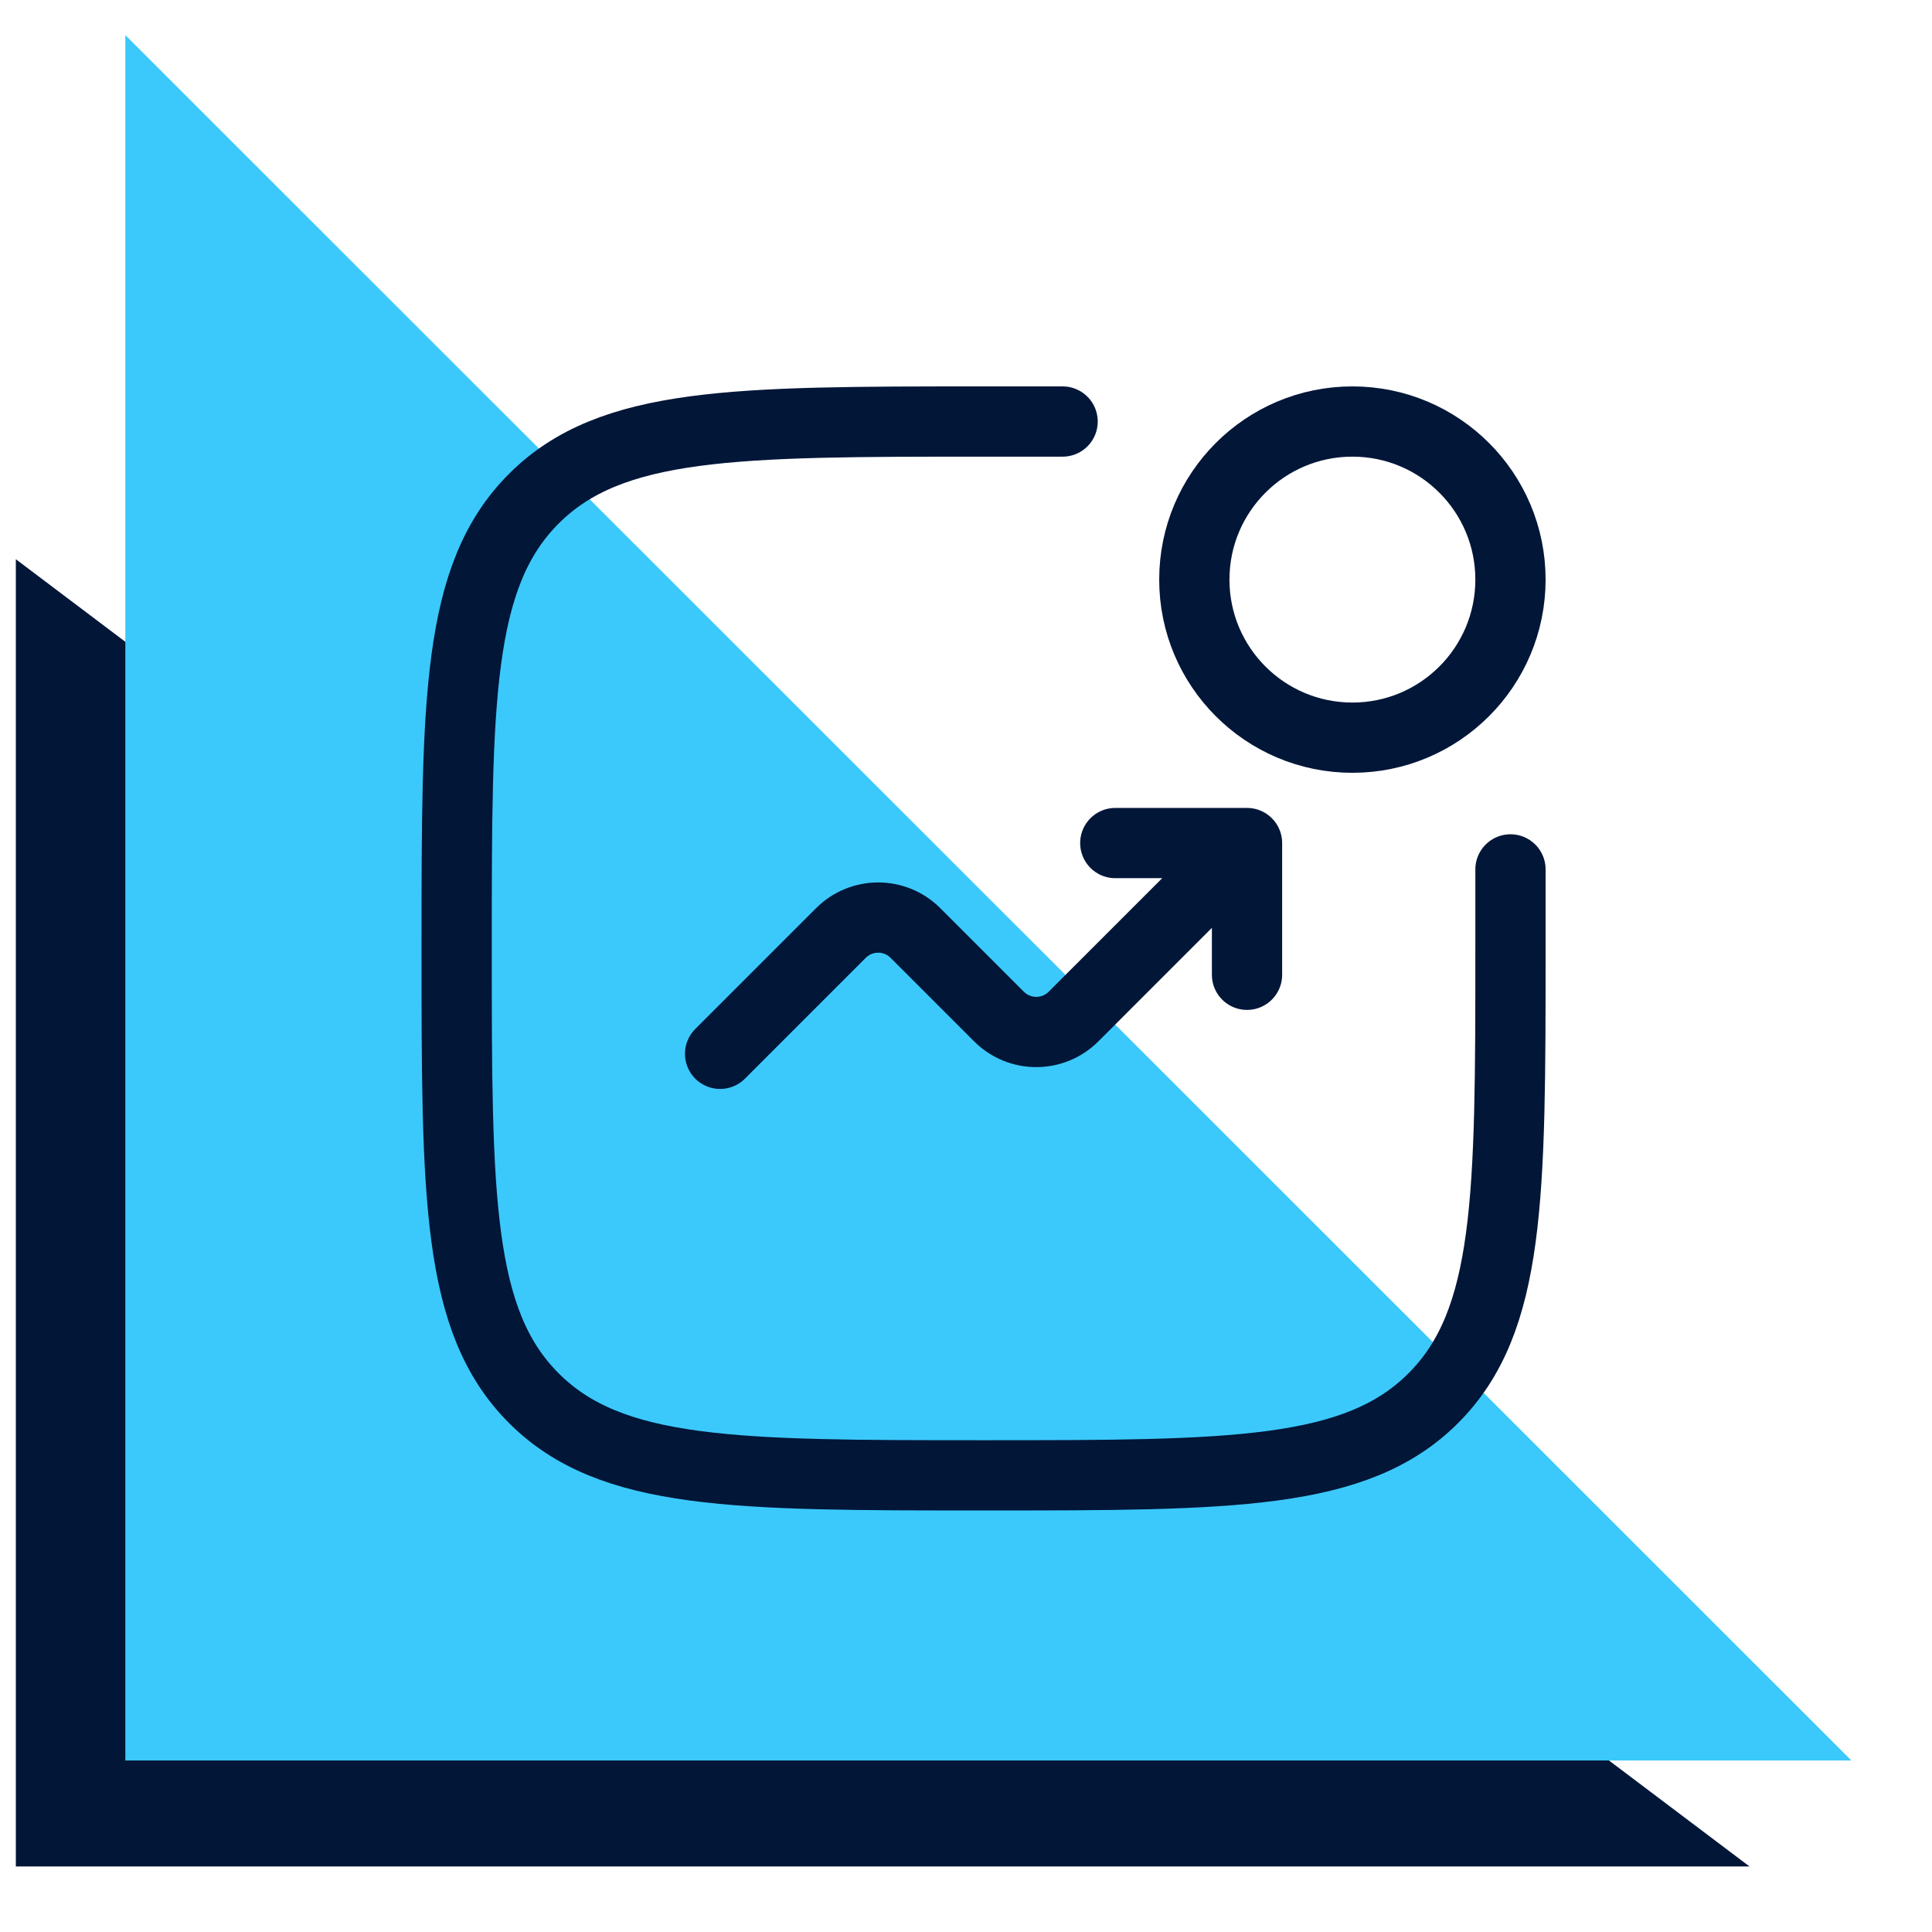 <svg width="55" height="55" viewBox="0 0 55 55" fill="none" xmlns="http://www.w3.org/2000/svg">
<path d="M0.451 15.92L49.806 53.135L0.451 53.135L0.451 15.92Z" fill="#021638"/>
<path d="M3.568 1L52.705 50.117L3.568 50.117L3.568 1Z" fill="#3BC9FB"/>
<path d="M43 24.75V27C43 34.071 43 37.607 40.803 39.803C38.607 42 35.071 42 28 42C20.929 42 17.393 42 15.197 39.803C13 37.607 13 34.071 13 27C13 19.929 13 16.393 15.197 14.197C17.393 12 20.929 12 28 12H30.25" stroke="#021638" stroke-width="2" stroke-linecap="round"/>
<circle cx="38.5" cy="16.5" r="4.5" stroke="#021638" stroke-width="2"/>
<path d="M20.5 30L23.939 26.561C24.525 25.975 25.475 25.975 26.061 26.561L28.439 28.939C29.025 29.525 29.975 29.525 30.561 28.939L35.5 24M35.5 24V27.75M35.5 24H31.75" stroke="#021638" stroke-width="2" stroke-linecap="round" stroke-linejoin="round"/>
</svg>
